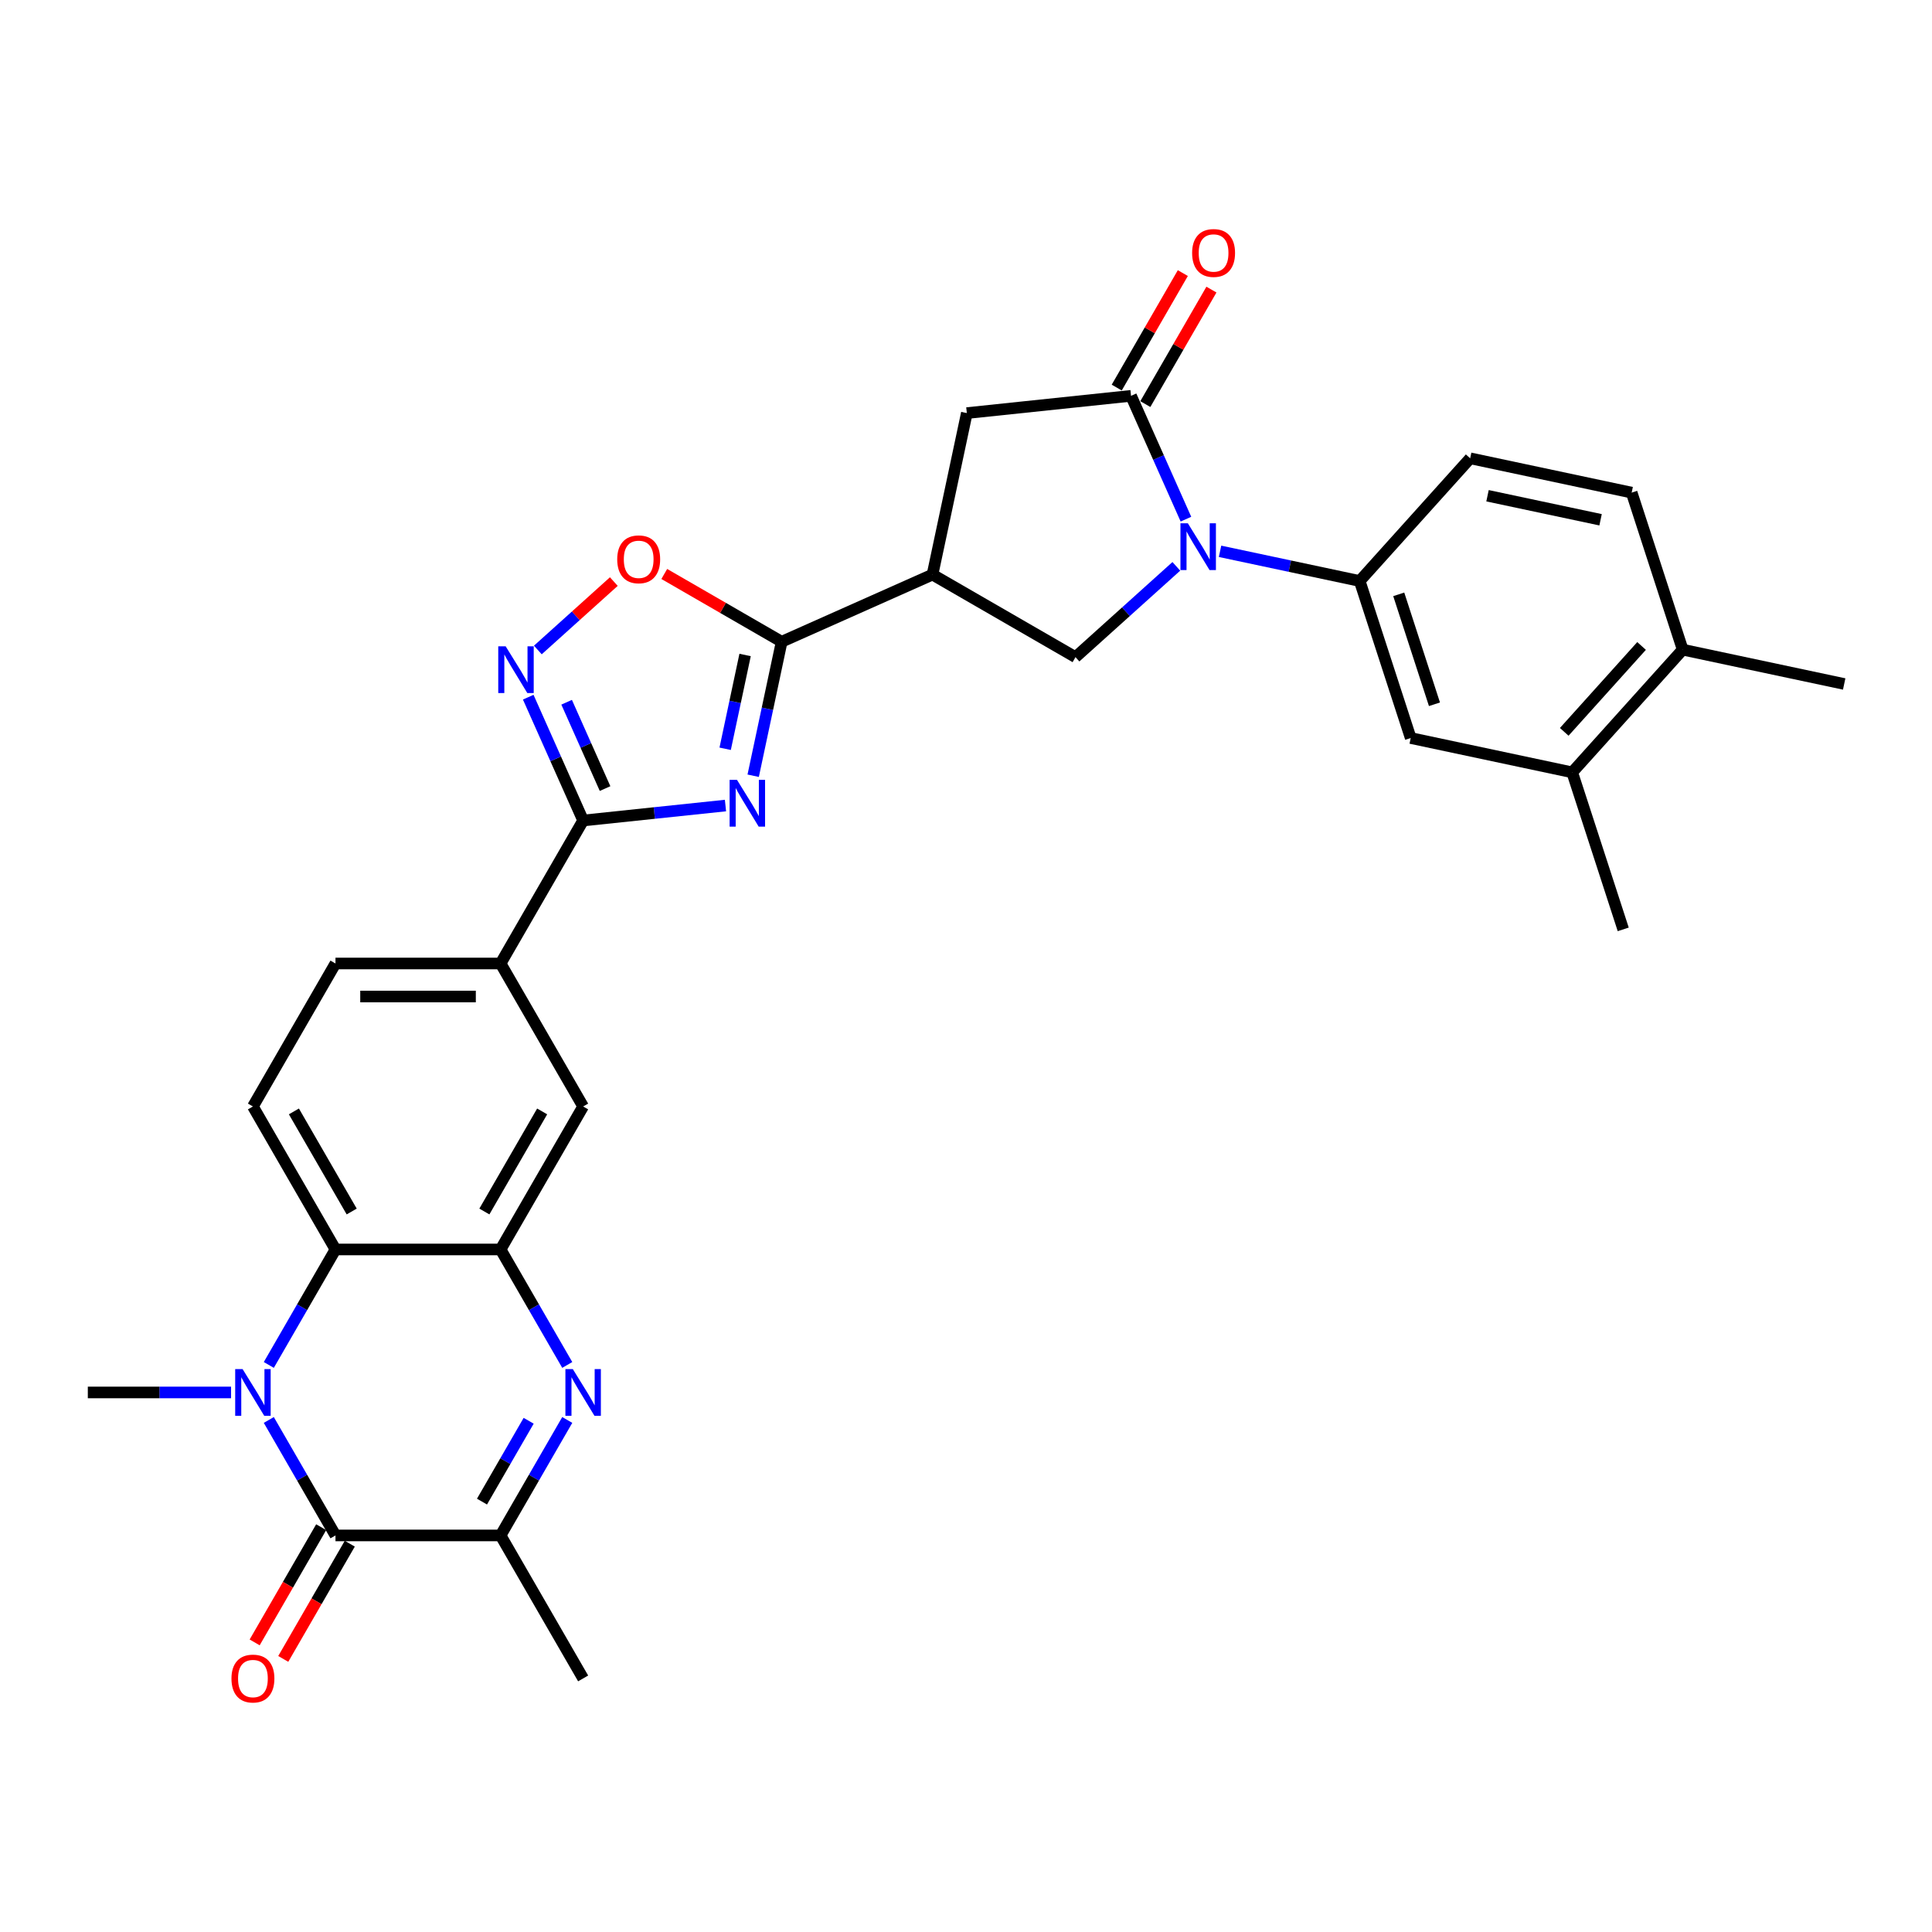 <?xml version='1.0' encoding='iso-8859-1'?>
<svg version='1.1' baseProfile='full'
              xmlns='http://www.w3.org/2000/svg'
                      xmlns:rdkit='http://www.rdkit.org/xml'
                      xmlns:xlink='http://www.w3.org/1999/xlink'
                  xml:space='preserve'
width='1000px' height='1000px' viewBox='0 0 1000 1000'>
<!-- END OF HEADER -->
<rect style='opacity:1.0;fill:#FFFFFF;stroke:none' width='1000' height='1000' x='0' y='0'> </rect>
<path class='bond-4' d='M 389.849,401.521 L 397.22,366.844' style='fill:none;fill-rule:evenodd;stroke:#0000FF;stroke-width:6px;stroke-linecap:butt;stroke-linejoin:miter;stroke-opacity:1' />
<path class='bond-4' d='M 397.22,366.844 L 404.59,332.167' style='fill:none;fill-rule:evenodd;stroke:#000000;stroke-width:6px;stroke-linecap:butt;stroke-linejoin:miter;stroke-opacity:1' />
<path class='bond-4' d='M 375.342,387.565 L 380.501,363.291' style='fill:none;fill-rule:evenodd;stroke:#0000FF;stroke-width:6px;stroke-linecap:butt;stroke-linejoin:miter;stroke-opacity:1' />
<path class='bond-4' d='M 380.501,363.291 L 385.661,339.017' style='fill:none;fill-rule:evenodd;stroke:#000000;stroke-width:6px;stroke-linecap:butt;stroke-linejoin:miter;stroke-opacity:1' />
<path class='bond-5' d='M 375.508,416.948 L 338.67,420.82' style='fill:none;fill-rule:evenodd;stroke:#0000FF;stroke-width:6px;stroke-linecap:butt;stroke-linejoin:miter;stroke-opacity:1' />
<path class='bond-5' d='M 338.67,420.82 L 301.832,424.692' style='fill:none;fill-rule:evenodd;stroke:#000000;stroke-width:6px;stroke-linecap:butt;stroke-linejoin:miter;stroke-opacity:1' />
<path class='bond-0' d='M 139.134,706.493 L 156.388,676.607' style='fill:none;fill-rule:evenodd;stroke:#0000FF;stroke-width:6px;stroke-linecap:butt;stroke-linejoin:miter;stroke-opacity:1' />
<path class='bond-0' d='M 156.388,676.607 L 173.643,646.721' style='fill:none;fill-rule:evenodd;stroke:#000000;stroke-width:6px;stroke-linecap:butt;stroke-linejoin:miter;stroke-opacity:1' />
<path class='bond-2' d='M 139.134,734.968 L 156.388,764.854' style='fill:none;fill-rule:evenodd;stroke:#0000FF;stroke-width:6px;stroke-linecap:butt;stroke-linejoin:miter;stroke-opacity:1' />
<path class='bond-2' d='M 156.388,764.854 L 173.643,794.74' style='fill:none;fill-rule:evenodd;stroke:#000000;stroke-width:6px;stroke-linecap:butt;stroke-linejoin:miter;stroke-opacity:1' />
<path class='bond-27' d='M 119.599,720.731 L 82.527,720.731' style='fill:none;fill-rule:evenodd;stroke:#0000FF;stroke-width:6px;stroke-linecap:butt;stroke-linejoin:miter;stroke-opacity:1' />
<path class='bond-27' d='M 82.527,720.731 L 45.455,720.731' style='fill:none;fill-rule:evenodd;stroke:#000000;stroke-width:6px;stroke-linecap:butt;stroke-linejoin:miter;stroke-opacity:1' />
<path class='bond-1' d='M 608.865,293.142 L 582.768,316.64' style='fill:none;fill-rule:evenodd;stroke:#0000FF;stroke-width:6px;stroke-linecap:butt;stroke-linejoin:miter;stroke-opacity:1' />
<path class='bond-1' d='M 582.768,316.64 L 556.671,340.138' style='fill:none;fill-rule:evenodd;stroke:#000000;stroke-width:6px;stroke-linecap:butt;stroke-linejoin:miter;stroke-opacity:1' />
<path class='bond-14' d='M 631.494,285.359 L 667.632,293.041' style='fill:none;fill-rule:evenodd;stroke:#0000FF;stroke-width:6px;stroke-linecap:butt;stroke-linejoin:miter;stroke-opacity:1' />
<path class='bond-14' d='M 667.632,293.041 L 703.771,300.722' style='fill:none;fill-rule:evenodd;stroke:#000000;stroke-width:6px;stroke-linecap:butt;stroke-linejoin:miter;stroke-opacity:1' />
<path class='bond-32' d='M 613.84,268.717 L 599.63,236.8' style='fill:none;fill-rule:evenodd;stroke:#0000FF;stroke-width:6px;stroke-linecap:butt;stroke-linejoin:miter;stroke-opacity:1' />
<path class='bond-32' d='M 599.63,236.8 L 585.42,204.884' style='fill:none;fill-rule:evenodd;stroke:#000000;stroke-width:6px;stroke-linecap:butt;stroke-linejoin:miter;stroke-opacity:1' />
<path class='bond-21' d='M 166.242,790.467 L 149.027,820.285' style='fill:none;fill-rule:evenodd;stroke:#000000;stroke-width:6px;stroke-linecap:butt;stroke-linejoin:miter;stroke-opacity:1' />
<path class='bond-21' d='M 149.027,820.285 L 131.812,850.103' style='fill:none;fill-rule:evenodd;stroke:#FF0000;stroke-width:6px;stroke-linecap:butt;stroke-linejoin:miter;stroke-opacity:1' />
<path class='bond-21' d='M 181.044,799.013 L 163.829,828.831' style='fill:none;fill-rule:evenodd;stroke:#000000;stroke-width:6px;stroke-linecap:butt;stroke-linejoin:miter;stroke-opacity:1' />
<path class='bond-21' d='M 163.829,828.831 L 146.613,858.649' style='fill:none;fill-rule:evenodd;stroke:#FF0000;stroke-width:6px;stroke-linecap:butt;stroke-linejoin:miter;stroke-opacity:1' />
<path class='bond-34' d='M 173.643,794.74 L 259.102,794.74' style='fill:none;fill-rule:evenodd;stroke:#000000;stroke-width:6px;stroke-linecap:butt;stroke-linejoin:miter;stroke-opacity:1' />
<path class='bond-3' d='M 293.612,706.493 L 276.357,676.607' style='fill:none;fill-rule:evenodd;stroke:#0000FF;stroke-width:6px;stroke-linecap:butt;stroke-linejoin:miter;stroke-opacity:1' />
<path class='bond-3' d='M 276.357,676.607 L 259.102,646.721' style='fill:none;fill-rule:evenodd;stroke:#000000;stroke-width:6px;stroke-linecap:butt;stroke-linejoin:miter;stroke-opacity:1' />
<path class='bond-11' d='M 293.612,734.968 L 276.357,764.854' style='fill:none;fill-rule:evenodd;stroke:#0000FF;stroke-width:6px;stroke-linecap:butt;stroke-linejoin:miter;stroke-opacity:1' />
<path class='bond-11' d='M 276.357,764.854 L 259.102,794.74' style='fill:none;fill-rule:evenodd;stroke:#000000;stroke-width:6px;stroke-linecap:butt;stroke-linejoin:miter;stroke-opacity:1' />
<path class='bond-11' d='M 273.633,735.388 L 261.555,756.308' style='fill:none;fill-rule:evenodd;stroke:#0000FF;stroke-width:6px;stroke-linecap:butt;stroke-linejoin:miter;stroke-opacity:1' />
<path class='bond-11' d='M 261.555,756.308 L 249.477,777.229' style='fill:none;fill-rule:evenodd;stroke:#000000;stroke-width:6px;stroke-linecap:butt;stroke-linejoin:miter;stroke-opacity:1' />
<path class='bond-7' d='M 404.59,332.167 L 482.661,297.408' style='fill:none;fill-rule:evenodd;stroke:#000000;stroke-width:6px;stroke-linecap:butt;stroke-linejoin:miter;stroke-opacity:1' />
<path class='bond-13' d='M 404.59,332.167 L 374.209,314.626' style='fill:none;fill-rule:evenodd;stroke:#000000;stroke-width:6px;stroke-linecap:butt;stroke-linejoin:miter;stroke-opacity:1' />
<path class='bond-13' d='M 374.209,314.626 L 343.827,297.086' style='fill:none;fill-rule:evenodd;stroke:#FF0000;stroke-width:6px;stroke-linecap:butt;stroke-linejoin:miter;stroke-opacity:1' />
<path class='bond-9' d='M 301.832,424.692 L 287.621,392.775' style='fill:none;fill-rule:evenodd;stroke:#000000;stroke-width:6px;stroke-linecap:butt;stroke-linejoin:miter;stroke-opacity:1' />
<path class='bond-9' d='M 287.621,392.775 L 273.411,360.859' style='fill:none;fill-rule:evenodd;stroke:#0000FF;stroke-width:6px;stroke-linecap:butt;stroke-linejoin:miter;stroke-opacity:1' />
<path class='bond-9' d='M 313.183,408.165 L 303.236,385.823' style='fill:none;fill-rule:evenodd;stroke:#000000;stroke-width:6px;stroke-linecap:butt;stroke-linejoin:miter;stroke-opacity:1' />
<path class='bond-9' d='M 303.236,385.823 L 293.288,363.482' style='fill:none;fill-rule:evenodd;stroke:#0000FF;stroke-width:6px;stroke-linecap:butt;stroke-linejoin:miter;stroke-opacity:1' />
<path class='bond-16' d='M 301.832,424.692 L 259.102,498.702' style='fill:none;fill-rule:evenodd;stroke:#000000;stroke-width:6px;stroke-linecap:butt;stroke-linejoin:miter;stroke-opacity:1' />
<path class='bond-6' d='M 585.42,204.884 L 500.429,213.817' style='fill:none;fill-rule:evenodd;stroke:#000000;stroke-width:6px;stroke-linecap:butt;stroke-linejoin:miter;stroke-opacity:1' />
<path class='bond-22' d='M 592.821,209.157 L 609.928,179.527' style='fill:none;fill-rule:evenodd;stroke:#000000;stroke-width:6px;stroke-linecap:butt;stroke-linejoin:miter;stroke-opacity:1' />
<path class='bond-22' d='M 609.928,179.527 L 627.034,149.897' style='fill:none;fill-rule:evenodd;stroke:#FF0000;stroke-width:6px;stroke-linecap:butt;stroke-linejoin:miter;stroke-opacity:1' />
<path class='bond-22' d='M 578.019,200.611 L 595.126,170.981' style='fill:none;fill-rule:evenodd;stroke:#000000;stroke-width:6px;stroke-linecap:butt;stroke-linejoin:miter;stroke-opacity:1' />
<path class='bond-22' d='M 595.126,170.981 L 612.232,141.351' style='fill:none;fill-rule:evenodd;stroke:#FF0000;stroke-width:6px;stroke-linecap:butt;stroke-linejoin:miter;stroke-opacity:1' />
<path class='bond-12' d='M 482.661,297.408 L 556.671,340.138' style='fill:none;fill-rule:evenodd;stroke:#000000;stroke-width:6px;stroke-linecap:butt;stroke-linejoin:miter;stroke-opacity:1' />
<path class='bond-15' d='M 482.661,297.408 L 500.429,213.817' style='fill:none;fill-rule:evenodd;stroke:#000000;stroke-width:6px;stroke-linecap:butt;stroke-linejoin:miter;stroke-opacity:1' />
<path class='bond-8' d='M 259.102,646.721 L 301.832,572.711' style='fill:none;fill-rule:evenodd;stroke:#000000;stroke-width:6px;stroke-linecap:butt;stroke-linejoin:miter;stroke-opacity:1' />
<path class='bond-8' d='M 250.71,627.074 L 280.62,575.267' style='fill:none;fill-rule:evenodd;stroke:#000000;stroke-width:6px;stroke-linecap:butt;stroke-linejoin:miter;stroke-opacity:1' />
<path class='bond-33' d='M 259.102,646.721 L 173.643,646.721' style='fill:none;fill-rule:evenodd;stroke:#000000;stroke-width:6px;stroke-linecap:butt;stroke-linejoin:miter;stroke-opacity:1' />
<path class='bond-31' d='M 278.387,336.433 L 298.051,318.728' style='fill:none;fill-rule:evenodd;stroke:#0000FF;stroke-width:6px;stroke-linecap:butt;stroke-linejoin:miter;stroke-opacity:1' />
<path class='bond-31' d='M 298.051,318.728 L 317.715,301.022' style='fill:none;fill-rule:evenodd;stroke:#FF0000;stroke-width:6px;stroke-linecap:butt;stroke-linejoin:miter;stroke-opacity:1' />
<path class='bond-10' d='M 173.643,646.721 L 130.914,572.711' style='fill:none;fill-rule:evenodd;stroke:#000000;stroke-width:6px;stroke-linecap:butt;stroke-linejoin:miter;stroke-opacity:1' />
<path class='bond-10' d='M 182.036,627.074 L 152.125,575.267' style='fill:none;fill-rule:evenodd;stroke:#000000;stroke-width:6px;stroke-linecap:butt;stroke-linejoin:miter;stroke-opacity:1' />
<path class='bond-28' d='M 259.102,794.74 L 301.832,868.75' style='fill:none;fill-rule:evenodd;stroke:#000000;stroke-width:6px;stroke-linecap:butt;stroke-linejoin:miter;stroke-opacity:1' />
<path class='bond-18' d='M 703.771,300.722 L 730.179,381.999' style='fill:none;fill-rule:evenodd;stroke:#000000;stroke-width:6px;stroke-linecap:butt;stroke-linejoin:miter;stroke-opacity:1' />
<path class='bond-18' d='M 723.987,307.632 L 742.473,364.526' style='fill:none;fill-rule:evenodd;stroke:#000000;stroke-width:6px;stroke-linecap:butt;stroke-linejoin:miter;stroke-opacity:1' />
<path class='bond-24' d='M 703.771,300.722 L 760.954,237.214' style='fill:none;fill-rule:evenodd;stroke:#000000;stroke-width:6px;stroke-linecap:butt;stroke-linejoin:miter;stroke-opacity:1' />
<path class='bond-17' d='M 259.102,498.702 L 301.832,572.711' style='fill:none;fill-rule:evenodd;stroke:#000000;stroke-width:6px;stroke-linecap:butt;stroke-linejoin:miter;stroke-opacity:1' />
<path class='bond-23' d='M 259.102,498.702 L 173.643,498.702' style='fill:none;fill-rule:evenodd;stroke:#000000;stroke-width:6px;stroke-linecap:butt;stroke-linejoin:miter;stroke-opacity:1' />
<path class='bond-23' d='M 246.283,515.793 L 186.462,515.793' style='fill:none;fill-rule:evenodd;stroke:#000000;stroke-width:6px;stroke-linecap:butt;stroke-linejoin:miter;stroke-opacity:1' />
<path class='bond-20' d='M 730.179,381.999 L 813.771,399.767' style='fill:none;fill-rule:evenodd;stroke:#000000;stroke-width:6px;stroke-linecap:butt;stroke-linejoin:miter;stroke-opacity:1' />
<path class='bond-19' d='M 130.914,572.711 L 173.643,498.702' style='fill:none;fill-rule:evenodd;stroke:#000000;stroke-width:6px;stroke-linecap:butt;stroke-linejoin:miter;stroke-opacity:1' />
<path class='bond-29' d='M 813.771,399.767 L 840.179,481.043' style='fill:none;fill-rule:evenodd;stroke:#000000;stroke-width:6px;stroke-linecap:butt;stroke-linejoin:miter;stroke-opacity:1' />
<path class='bond-35' d='M 813.771,399.767 L 870.954,336.258' style='fill:none;fill-rule:evenodd;stroke:#000000;stroke-width:6px;stroke-linecap:butt;stroke-linejoin:miter;stroke-opacity:1' />
<path class='bond-35' d='M 809.646,378.804 L 849.675,334.348' style='fill:none;fill-rule:evenodd;stroke:#000000;stroke-width:6px;stroke-linecap:butt;stroke-linejoin:miter;stroke-opacity:1' />
<path class='bond-26' d='M 760.954,237.214 L 844.546,254.982' style='fill:none;fill-rule:evenodd;stroke:#000000;stroke-width:6px;stroke-linecap:butt;stroke-linejoin:miter;stroke-opacity:1' />
<path class='bond-26' d='M 769.939,256.597 L 828.453,269.035' style='fill:none;fill-rule:evenodd;stroke:#000000;stroke-width:6px;stroke-linecap:butt;stroke-linejoin:miter;stroke-opacity:1' />
<path class='bond-25' d='M 870.954,336.258 L 844.546,254.982' style='fill:none;fill-rule:evenodd;stroke:#000000;stroke-width:6px;stroke-linecap:butt;stroke-linejoin:miter;stroke-opacity:1' />
<path class='bond-30' d='M 870.954,336.258 L 954.545,354.026' style='fill:none;fill-rule:evenodd;stroke:#000000;stroke-width:6px;stroke-linecap:butt;stroke-linejoin:miter;stroke-opacity:1' />
<path  class='atom-0' d='M 381.473 403.658
L 389.403 416.477
Q 390.19 417.742, 391.454 420.032
Q 392.719 422.322, 392.788 422.459
L 392.788 403.658
L 396.001 403.658
L 396.001 427.86
L 392.685 427.86
L 384.173 413.845
Q 383.182 412.204, 382.122 410.324
Q 381.097 408.444, 380.789 407.863
L 380.789 427.86
L 377.644 427.86
L 377.644 403.658
L 381.473 403.658
' fill='#0000FF'/>
<path  class='atom-1' d='M 125.564 708.63
L 133.494 721.448
Q 134.281 722.713, 135.545 725.004
Q 136.81 727.294, 136.879 727.431
L 136.879 708.63
L 140.092 708.63
L 140.092 732.832
L 136.776 732.832
L 128.264 718.816
Q 127.273 717.176, 126.213 715.295
Q 125.188 713.415, 124.88 712.834
L 124.88 732.832
L 121.735 732.832
L 121.735 708.63
L 125.564 708.63
' fill='#0000FF'/>
<path  class='atom-2' d='M 614.83 270.853
L 622.76 283.672
Q 623.546 284.937, 624.811 287.227
Q 626.076 289.518, 626.144 289.654
L 626.144 270.853
L 629.358 270.853
L 629.358 295.055
L 626.042 295.055
L 617.53 281.04
Q 616.539 279.399, 615.479 277.519
Q 614.454 275.639, 614.146 275.058
L 614.146 295.055
L 611.001 295.055
L 611.001 270.853
L 614.83 270.853
' fill='#0000FF'/>
<path  class='atom-4' d='M 296.482 708.63
L 304.412 721.448
Q 305.199 722.713, 306.464 725.004
Q 307.728 727.294, 307.797 727.431
L 307.797 708.63
L 311.01 708.63
L 311.01 732.832
L 307.694 732.832
L 299.182 718.816
Q 298.191 717.176, 297.131 715.295
Q 296.106 713.415, 295.798 712.834
L 295.798 732.832
L 292.653 732.832
L 292.653 708.63
L 296.482 708.63
' fill='#0000FF'/>
<path  class='atom-10' d='M 261.723 334.52
L 269.653 347.339
Q 270.439 348.604, 271.704 350.894
Q 272.969 353.184, 273.037 353.321
L 273.037 334.52
L 276.251 334.52
L 276.251 358.722
L 272.935 358.722
L 264.423 344.707
Q 263.432 343.066, 262.372 341.186
Q 261.347 339.306, 261.039 338.725
L 261.039 358.722
L 257.894 358.722
L 257.894 334.52
L 261.723 334.52
' fill='#0000FF'/>
<path  class='atom-14' d='M 319.471 289.506
Q 319.471 283.695, 322.343 280.448
Q 325.214 277.2, 330.581 277.2
Q 335.948 277.2, 338.819 280.448
Q 341.69 283.695, 341.69 289.506
Q 341.69 295.386, 338.785 298.736
Q 335.879 302.052, 330.581 302.052
Q 325.248 302.052, 322.343 298.736
Q 319.471 295.42, 319.471 289.506
M 330.581 299.317
Q 334.273 299.317, 336.255 296.856
Q 338.272 294.36, 338.272 289.506
Q 338.272 284.755, 336.255 282.362
Q 334.273 279.935, 330.581 279.935
Q 326.889 279.935, 324.872 282.328
Q 322.889 284.721, 322.889 289.506
Q 322.889 294.395, 324.872 296.856
Q 326.889 299.317, 330.581 299.317
' fill='#FF0000'/>
<path  class='atom-22' d='M 119.804 868.818
Q 119.804 863.007, 122.675 859.76
Q 125.547 856.512, 130.914 856.512
Q 136.28 856.512, 139.152 859.76
Q 142.023 863.007, 142.023 868.818
Q 142.023 874.698, 139.118 878.048
Q 136.212 881.364, 130.914 881.364
Q 125.581 881.364, 122.675 878.048
Q 119.804 874.732, 119.804 868.818
M 130.914 878.629
Q 134.605 878.629, 136.588 876.168
Q 138.605 873.672, 138.605 868.818
Q 138.605 864.067, 136.588 861.674
Q 134.605 859.247, 130.914 859.247
Q 127.222 859.247, 125.205 861.64
Q 123.222 864.033, 123.222 868.818
Q 123.222 873.707, 125.205 876.168
Q 127.222 878.629, 130.914 878.629
' fill='#FF0000'/>
<path  class='atom-23' d='M 617.04 130.942
Q 617.04 125.131, 619.911 121.884
Q 622.783 118.636, 628.149 118.636
Q 633.516 118.636, 636.388 121.884
Q 639.259 125.131, 639.259 130.942
Q 639.259 136.822, 636.354 140.172
Q 633.448 143.488, 628.149 143.488
Q 622.817 143.488, 619.911 140.172
Q 617.04 136.856, 617.04 130.942
M 628.149 140.753
Q 631.841 140.753, 633.824 138.292
Q 635.841 135.796, 635.841 130.942
Q 635.841 126.191, 633.824 123.798
Q 631.841 121.371, 628.149 121.371
Q 624.458 121.371, 622.441 123.764
Q 620.458 126.157, 620.458 130.942
Q 620.458 135.831, 622.441 138.292
Q 624.458 140.753, 628.149 140.753
' fill='#FF0000'/>
</svg>
